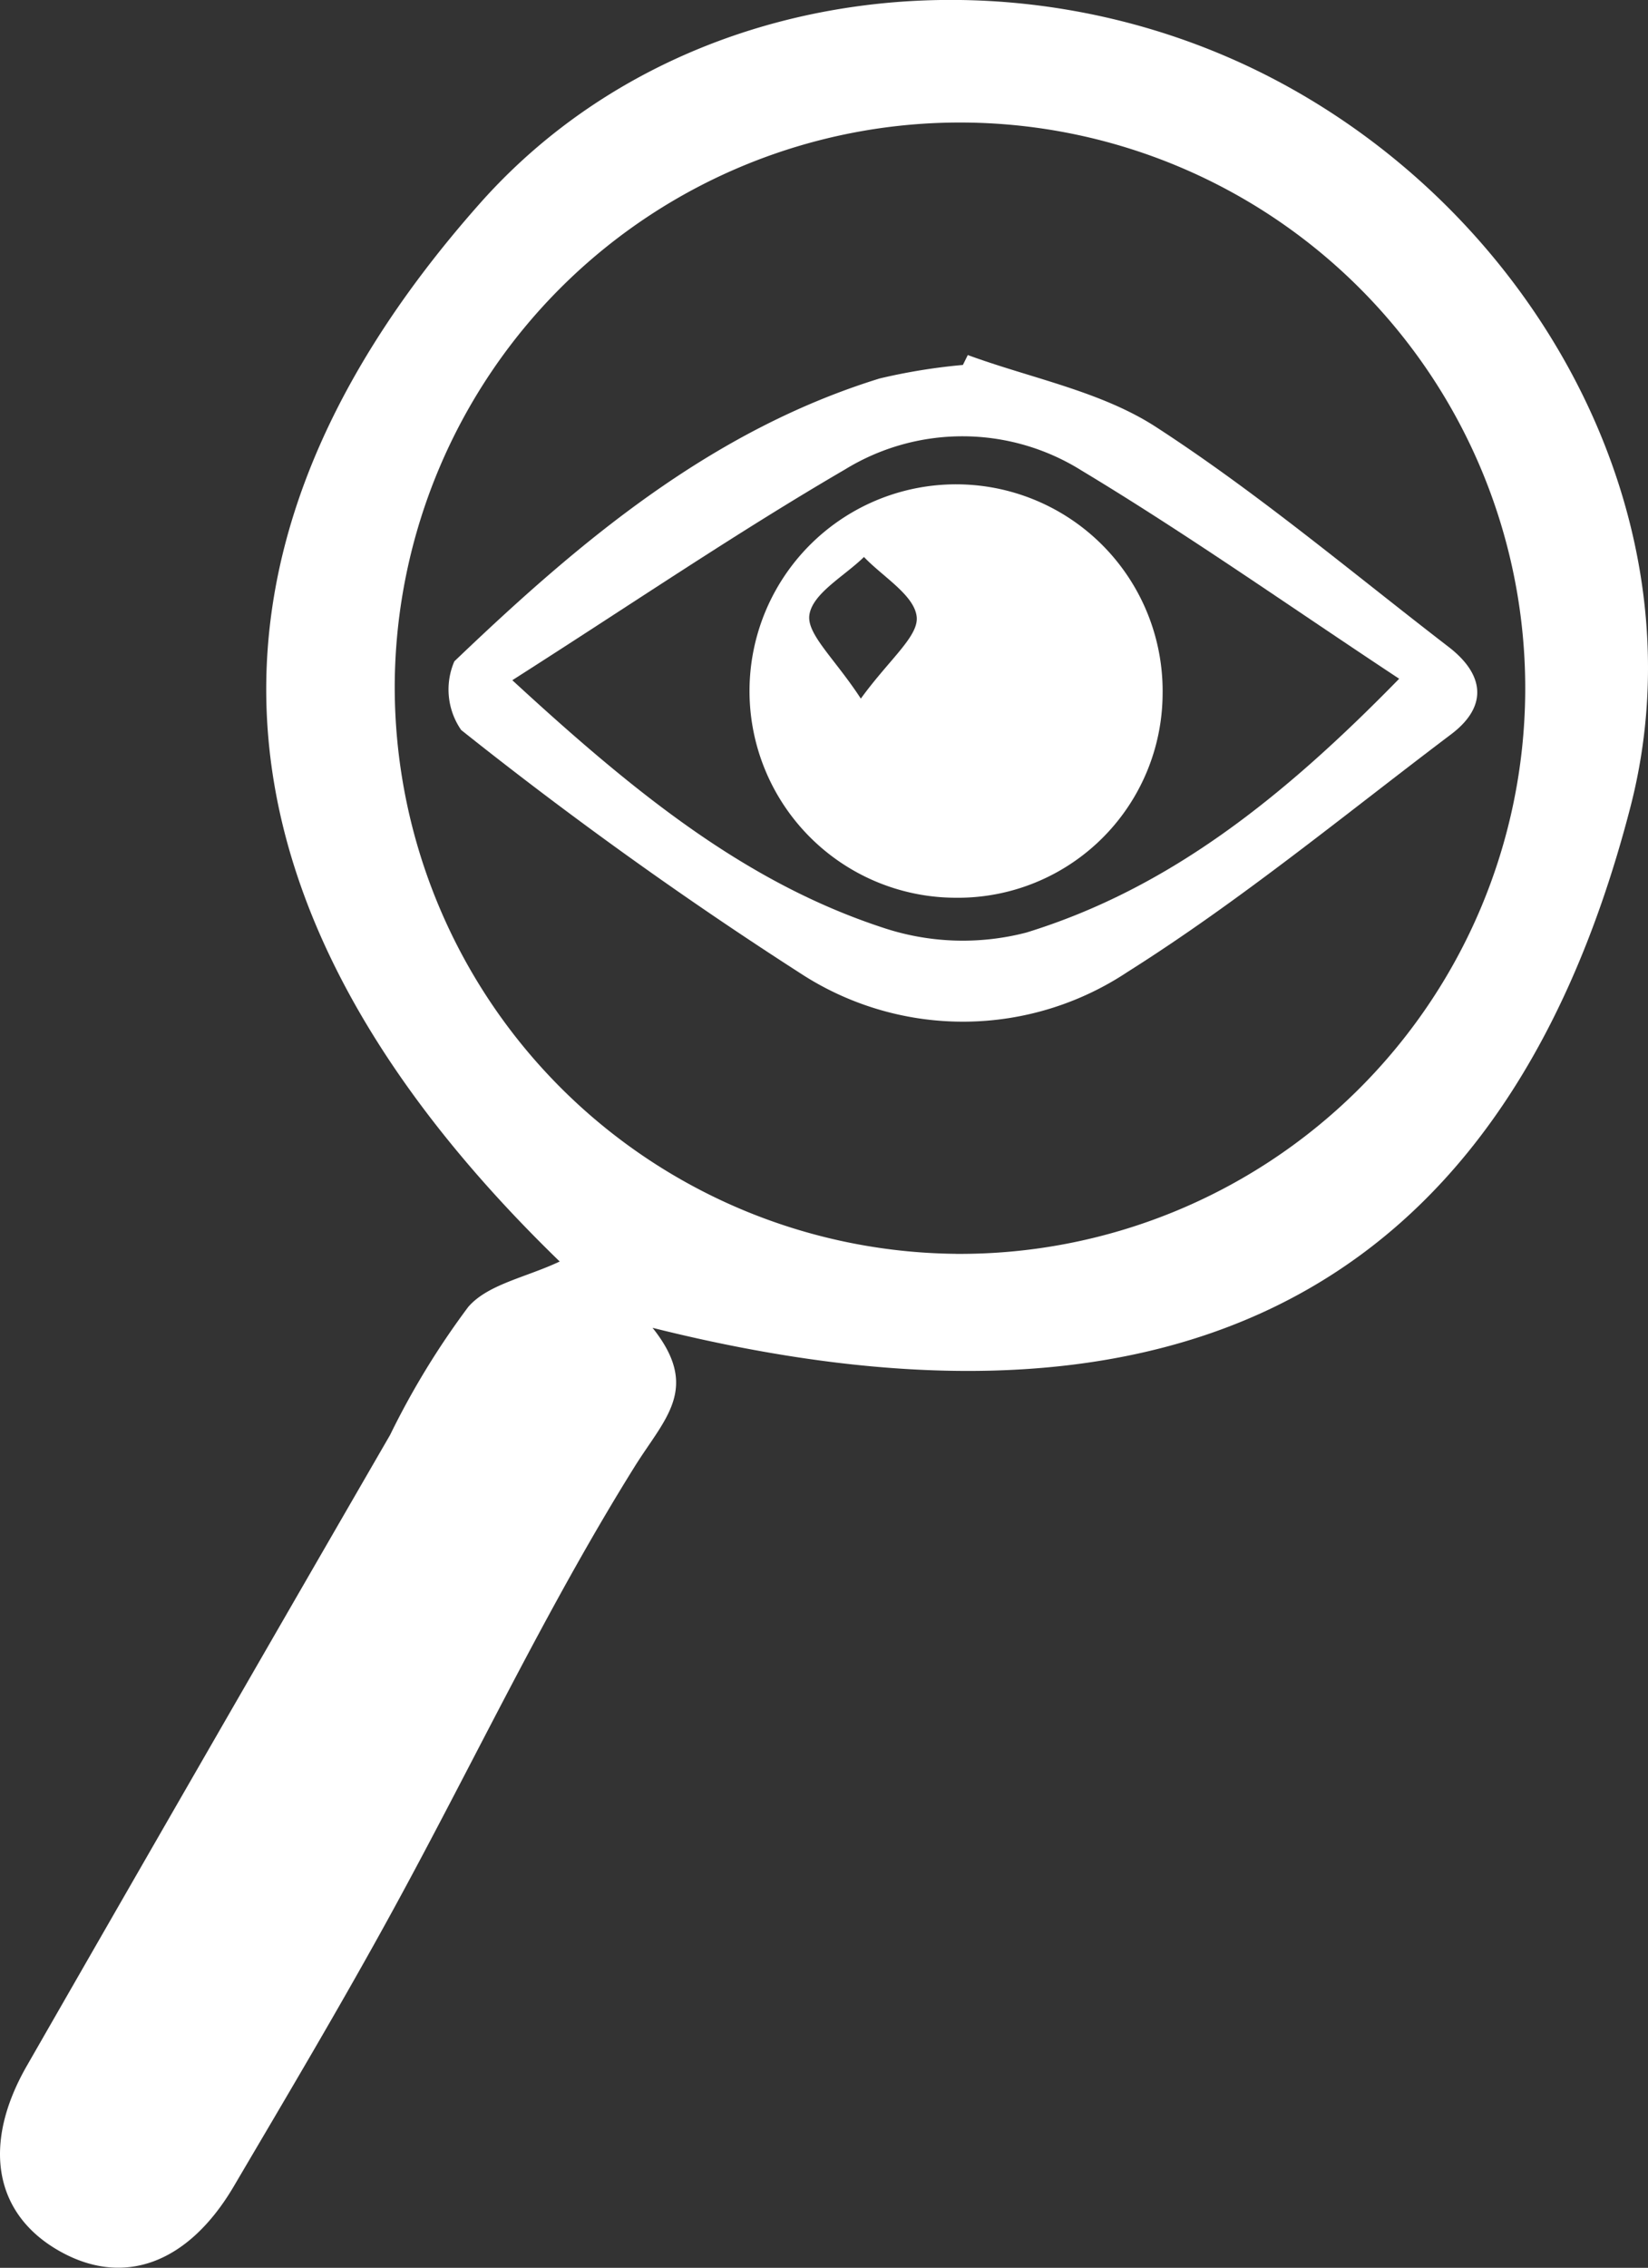 <svg id="Group_20824" data-name="Group 20824" xmlns="http://www.w3.org/2000/svg" xmlns:xlink="http://www.w3.org/1999/xlink" width="50.455" height="69.381" viewBox="0 0 50.455 69.381">
  <rect x="0" y="0" width="50.455" height="69.381" fill="#333333" stroke="none"/>
  <defs>
    <clipPath id="clip-path">
      <rect id="Rectangle_7158" data-name="Rectangle 7158" width="50.455" height="69.381" fill="none"/>
    </clipPath>
  </defs>
  <g id="Group_20823" data-name="Group 20823" clip-path="url(#clip-path)">
    <path id="Path_26106" data-name="Path 26106" d="M19.978,40.622c1.475,1.847.379,2.765-.539,4.233-2.731,4.373-4.938,9.07-7.418,13.6-1.556,2.846-3.217,5.634-4.862,8.43-1.41,2.394-3.409,3.1-5.381,1.958C-.177,67.713-.556,65.6.822,63.2q5.543-9.66,11.121-19.3a24.5,24.5,0,0,1,2.393-3.917c.6-.694,1.763-.9,2.8-1.389C6.761,28.541,4.622,17.579,14.69,6.226c6.07-6.845,16.506-8,24.51-3.7,8.053,4.323,12.944,13.555,10.716,22.167-4.058,15.684-14.868,19.7-29.937,15.93m9.295-2.263A17.306,17.306,0,1,0,12.085,20.923,17.352,17.352,0,0,0,29.273,38.359" transform="translate(0 0)" fill="#fff"/>
    <path id="Path_26107" data-name="Path 26107" d="M47.6,25.083c1.935.711,4.073,1.107,5.76,2.2,3.129,2.028,6,4.452,8.964,6.732,1.08.832,1.219,1.805.074,2.67-3.269,2.467-6.447,5.089-9.9,7.266a9.107,9.107,0,0,1-9.9.126,125.952,125.952,0,0,1-10.509-7.523,2.174,2.174,0,0,1-.209-2.1C35.7,30.8,39.724,27.4,44.9,25.8a17.975,17.975,0,0,1,2.55-.414ZM33.655,35.031c3.772,3.473,7.142,6.185,11.323,7.563a7.73,7.73,0,0,0,4.415.157c4.358-1.342,7.848-4.116,11.414-7.765-3.371-2.225-6.477-4.416-9.724-6.37a6.875,6.875,0,0,0-7.245-.031C40.5,30.529,37.3,32.708,33.655,35.031" transform="translate(-17.97 -14.221)" fill="#fff"/>
    <path id="Path_26108" data-name="Path 26108" d="M59.31,46.865a6.324,6.324,0,1,1,6.352-6.212,6.266,6.266,0,0,1-6.352,6.212m-2.887-6.092c.87-1.2,1.776-1.907,1.71-2.506-.073-.66-1.038-1.222-1.614-1.827-.594.583-1.567,1.106-1.67,1.766-.093.592.77,1.334,1.575,2.568" transform="translate(-30.068 -19.4)" fill="#fff"/>
  </g>
</svg>
